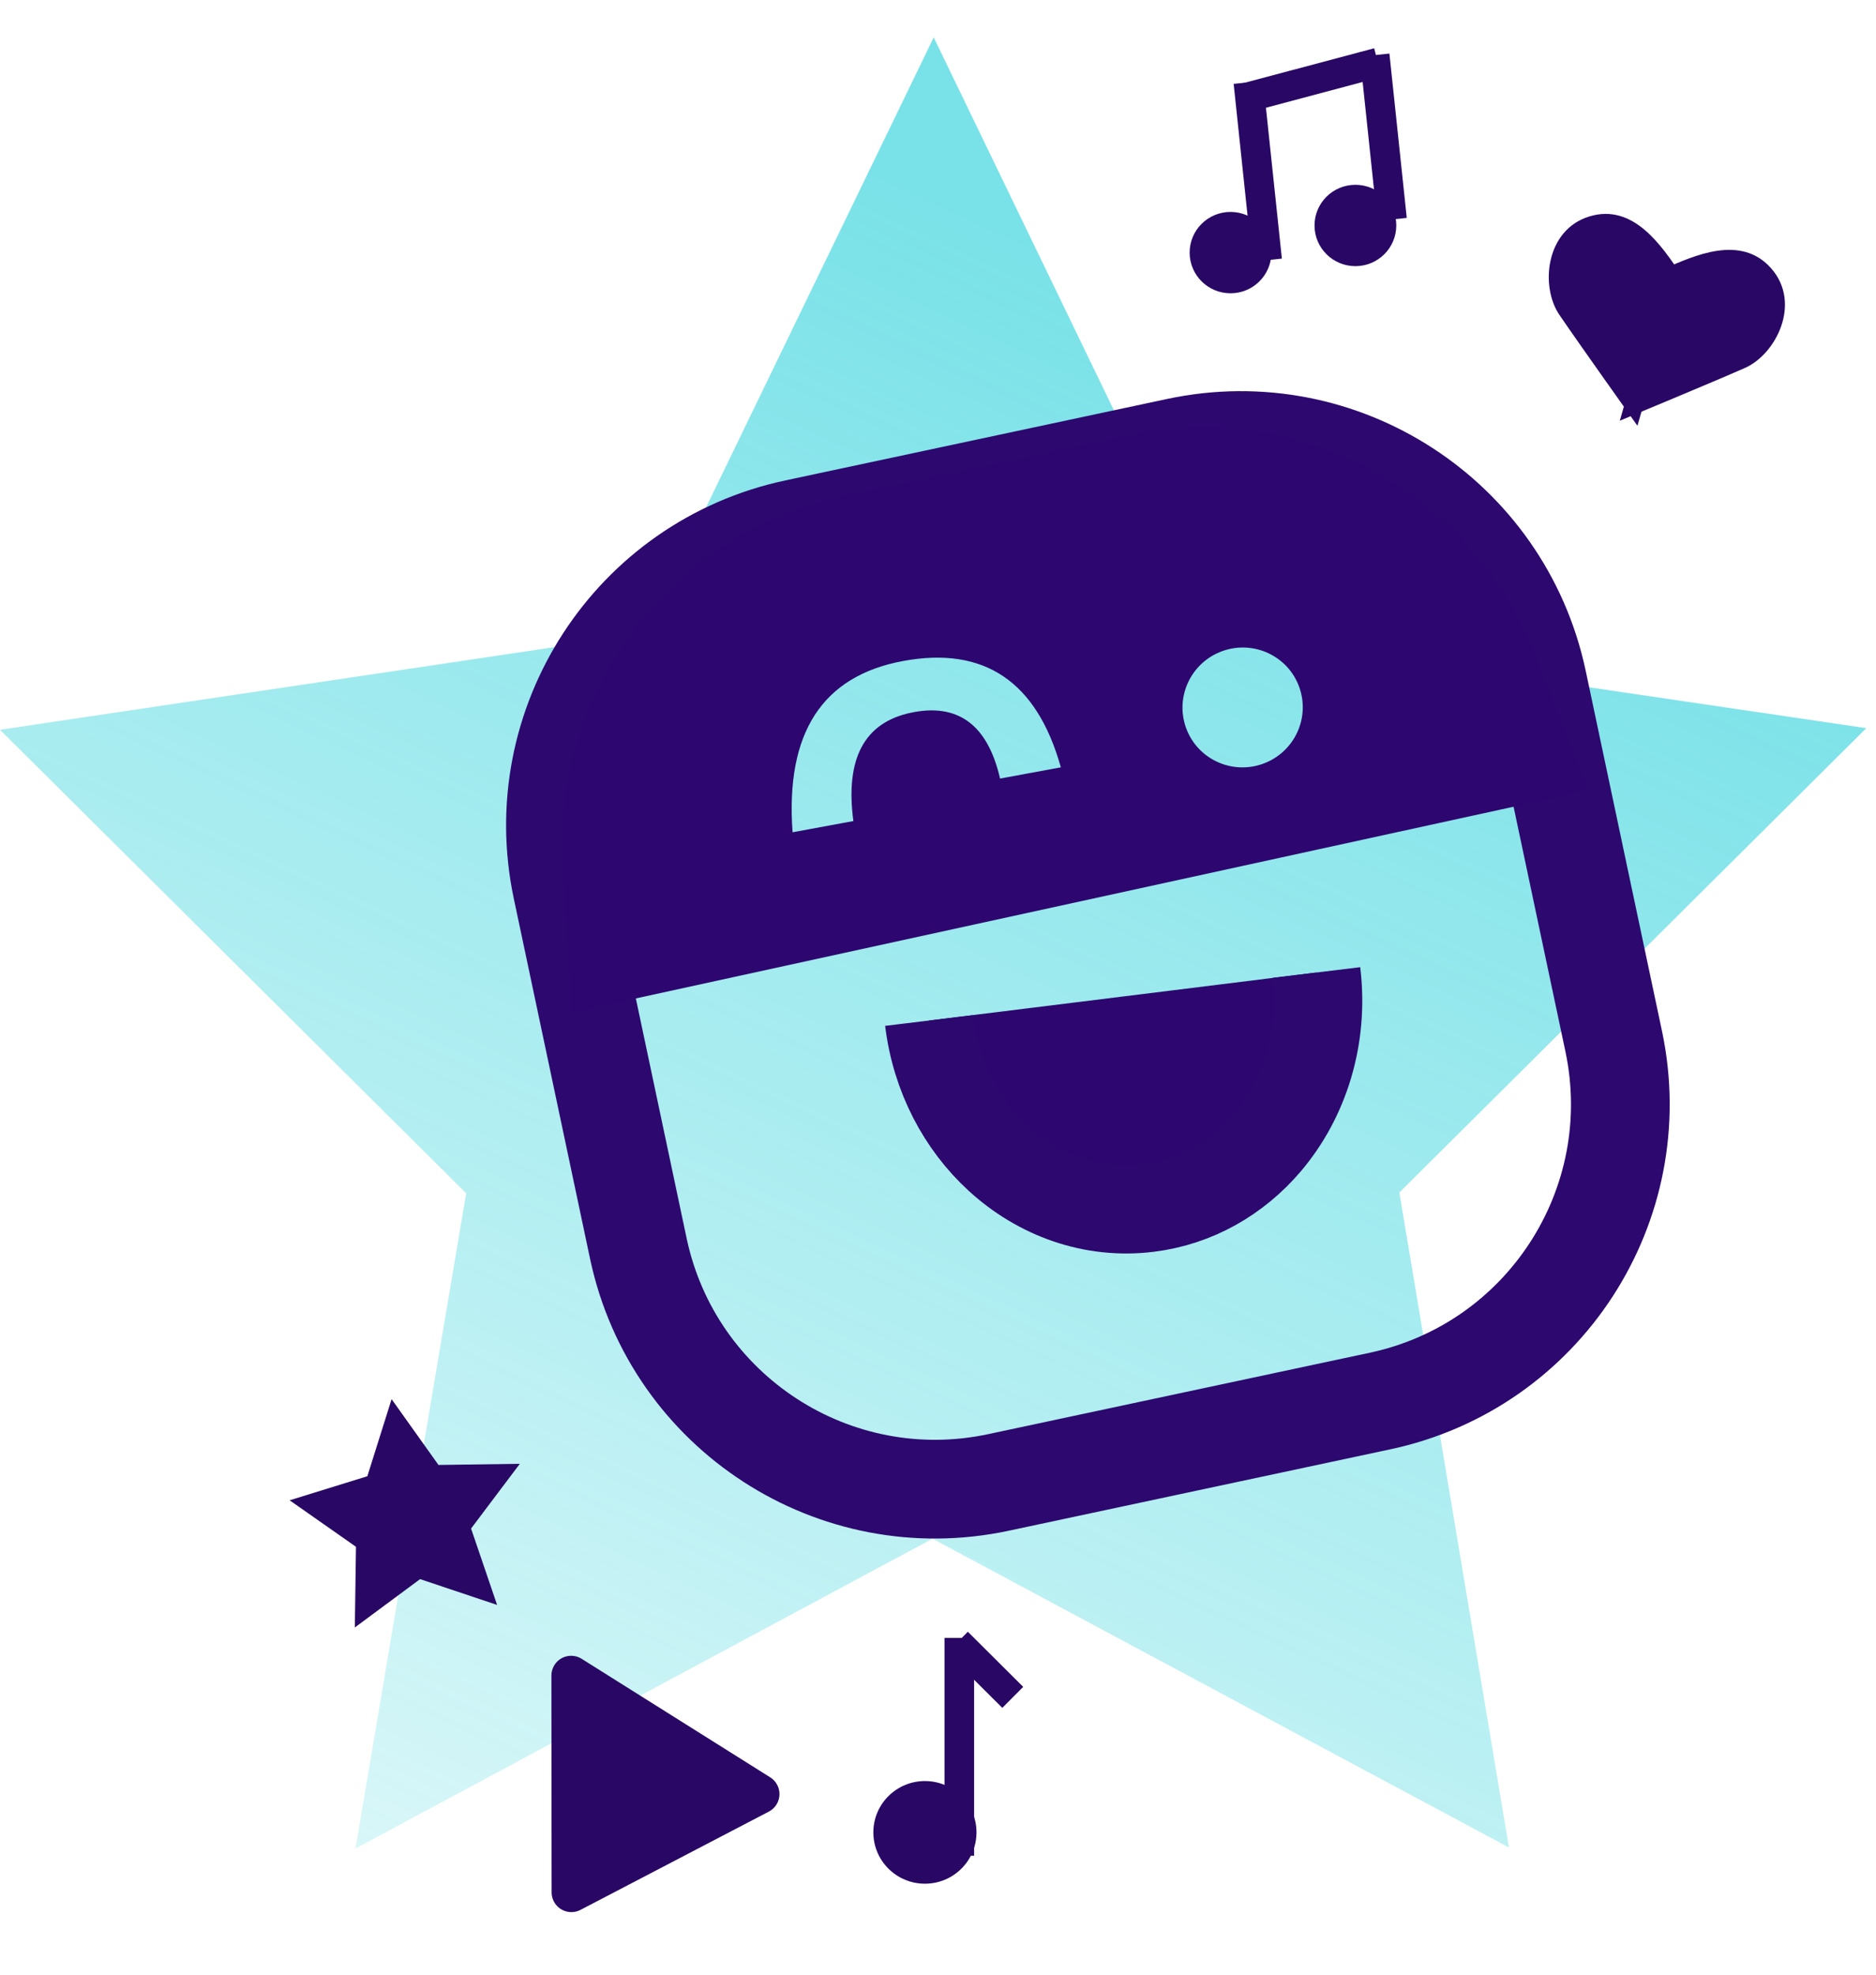<?xml version="1.0" encoding="UTF-8"?> <svg xmlns="http://www.w3.org/2000/svg" xmlns:xlink="http://www.w3.org/1999/xlink" width="121.973px" height="128.358px" viewBox="0 0 121.973 128.358" version="1.1"><title>Kidstagram-Icon</title><defs><linearGradient x1="81.835%" y1="24.023%" x2="23.767%" y2="144.825%" id="linearGradient-1"><stop stop-color="#1ECED8" offset="0%"></stop><stop stop-color="#1ECED8" stop-opacity="0" offset="100%"></stop></linearGradient></defs><g id="🖥-Design" stroke="none" stroke-width="1" fill="none" fill-rule="evenodd"><g id="PlanetFun_Menu3" transform="translate(-850.249, -182.13)"><g id="Component-/-Category-Tile-/-3-Col" transform="translate(100, 160)"><g id="Kidstagram-Icon" transform="translate(746, 23.99)"><polygon id="Star" fill="url(#linearGradient-1)" opacity="0.597" points="64.877 98.148 27.363 118.283 34.559 75.699 4.249 45.572 46.177 39.324 64.957 0.569 83.674 39.291 125.591 45.467 95.231 75.647 102.357 118.218"></polygon><g id="Group-2" transform="translate(74.981, 60.85) rotate(-20) translate(-74.981, -60.85)translate(34.82, 21.308)"><path d="M52.844,7.846 C58.291,7.843 63.225,10.047 66.797,13.615 C70.369,17.182 72.581,22.112 72.585,27.556 L72.568,51.507 C72.564,56.95 70.357,61.876 66.79,65.443 C63.223,69.01 58.297,71.217 52.854,71.221 L27.479,71.239 C22.031,71.242 17.098,69.038 13.526,65.47 C9.953,61.903 7.742,56.972 7.738,51.529 L7.755,27.577 C7.759,22.135 9.966,17.209 13.533,13.642 C17.1,10.075 22.026,7.868 27.468,7.864 Z" id="Rectangle" stroke="#2D086F" stroke-width="6.418" transform="translate(40.161, 39.542) rotate(8) translate(-40.161, -39.542)"></path><path d="M10.283,21.837 C13.518,10.854 24.308,3.897 35.647,5.482 L54.463,8.113 C65.625,9.674 74.032,19.061 74.359,30.327 L74.64,40.02 L7.592,30.973 Z M55.337,23.37 C53.176,23.37 51.425,25.113 51.425,27.262 C51.425,29.412 53.176,31.155 55.337,31.155 C57.498,31.155 59.249,29.412 59.249,27.262 C59.249,25.113 57.498,23.37 55.337,23.37 Z M25.066,24.878 L29.029,25.545 C29.909,21.544 31.891,19.766 34.973,20.211 C38.055,20.655 39.376,22.656 38.936,26.212 L42.899,26.878 C43.339,21.1 40.918,17.766 35.634,16.877 C30.35,15.988 26.827,18.655 25.066,24.878 Z" id="Rectangle-3" fill="#2D076F"></path><path d="M33.124,61.683 C36.769,61.687 40.084,60.399 42.554,58.291 C45.266,55.976 46.96,52.673 46.956,49.004 C46.953,45.894 45.73,43.045 43.703,40.835 C41.16,38.063 37.351,36.299 33.096,36.294" id="Oval" stroke="#2D086F" stroke-width="5.734" fill="#2D076F" transform="translate(40.026, 48.989) rotate(103) translate(-40.026, -48.989)"></path></g><polygon id="Star" fill="#290865" transform="translate(30.827, 96.13) rotate(-9) translate(-30.827, -96.13)" points="30.827 100.832 26.144 103.273 27.038 98.105 23.25 94.445 28.486 93.691 30.827 88.989 33.168 93.69 38.404 94.444 34.615 98.104 35.509 103.272"></polygon><g id="Group-12" transform="translate(112.116, 18.75) rotate(16) translate(-112.116, -18.75)translate(102.497, 11.437)" fill="#290865"><path d="M7.627,11.324 C9.826,11.319 13.187,11.358 14.063,8.492 C14.939,5.626 12.066,3.294 9.867,3.3 C7.668,3.305 1.036,3.476 1.036,3.476" id="Oval" transform="translate(7.63, 7.312) rotate(-140) translate(-7.63, -7.312)"></path><path d="M11.606,11.324 C13.805,11.319 17.166,11.358 18.041,8.492 C18.917,5.626 16.045,3.294 13.846,3.3 C11.646,3.305 5.015,3.476 5.015,3.476" id="Oval" transform="translate(11.609, 7.312) scale(-1, 1) rotate(-140) translate(-11.609, -7.312)"></path></g><path d="M36.375,110.193 L42.786,122.744 C43.109,123.375 43.882,123.626 44.513,123.303 C44.697,123.21 44.856,123.073 44.975,122.905 L52.987,111.652 C53.398,111.074 53.263,110.273 52.685,109.862 C52.5,109.729 52.283,109.649 52.056,109.629 L37.634,108.331 C36.928,108.267 36.304,108.788 36.24,109.494 C36.218,109.735 36.265,109.978 36.375,110.193 Z" id="Path-16" fill="#290865" transform="translate(44.801, 116.375) rotate(27) translate(-44.801, -116.375)"></path><g id="Group-13" transform="translate(61.032, 105.001)"><line x1="8.383" y1="0.556" x2="6.148" y2="2.78" id="Line-3" stroke="#290865" stroke-width="1.925" stroke-linecap="square" transform="translate(7.265, 1.668) scale(-1, 1) translate(-7.265, -1.668)"></line><line x1="5.589" y1="12.79" x2="5.589" y2="0.556" id="Line-2" stroke="#290865" stroke-width="1.925" stroke-linecap="square"></line><ellipse id="Oval" fill="#290865" cx="3.353" cy="12.234" rx="3.353" ry="3.336"></ellipse></g><g id="Group-13" transform="translate(81.596, 0)"><line x1="10.413" y1="0.893" x2="5.517" y2="5.802" id="Line-3" stroke="#290865" stroke-width="1.925" stroke-linecap="square" transform="translate(7.965, 3.347) scale(-1, 1) rotate(60) translate(-7.965, -3.347)"></line><line x1="4.432" y1="14.118" x2="4.427" y2="4.421" id="Line-2" stroke="#290865" stroke-width="1.925" stroke-linecap="square" transform="translate(4.43, 9.269) rotate(-6) translate(-4.43, -9.269)"></line><line x1="12.598" y1="11.471" x2="12.594" y2="2.655" id="Line-2" stroke="#290865" stroke-width="1.925" stroke-linecap="square" transform="translate(12.596, 7.063) rotate(-6) translate(-12.596, -7.063)"></line><ellipse id="Oval" fill="#290865" cx="2.658" cy="14.558" rx="2.658" ry="2.644"></ellipse><ellipse id="Oval" fill="#290865" cx="10.778" cy="12.795" rx="2.658" ry="2.644"></ellipse></g></g></g></g></g></svg> 